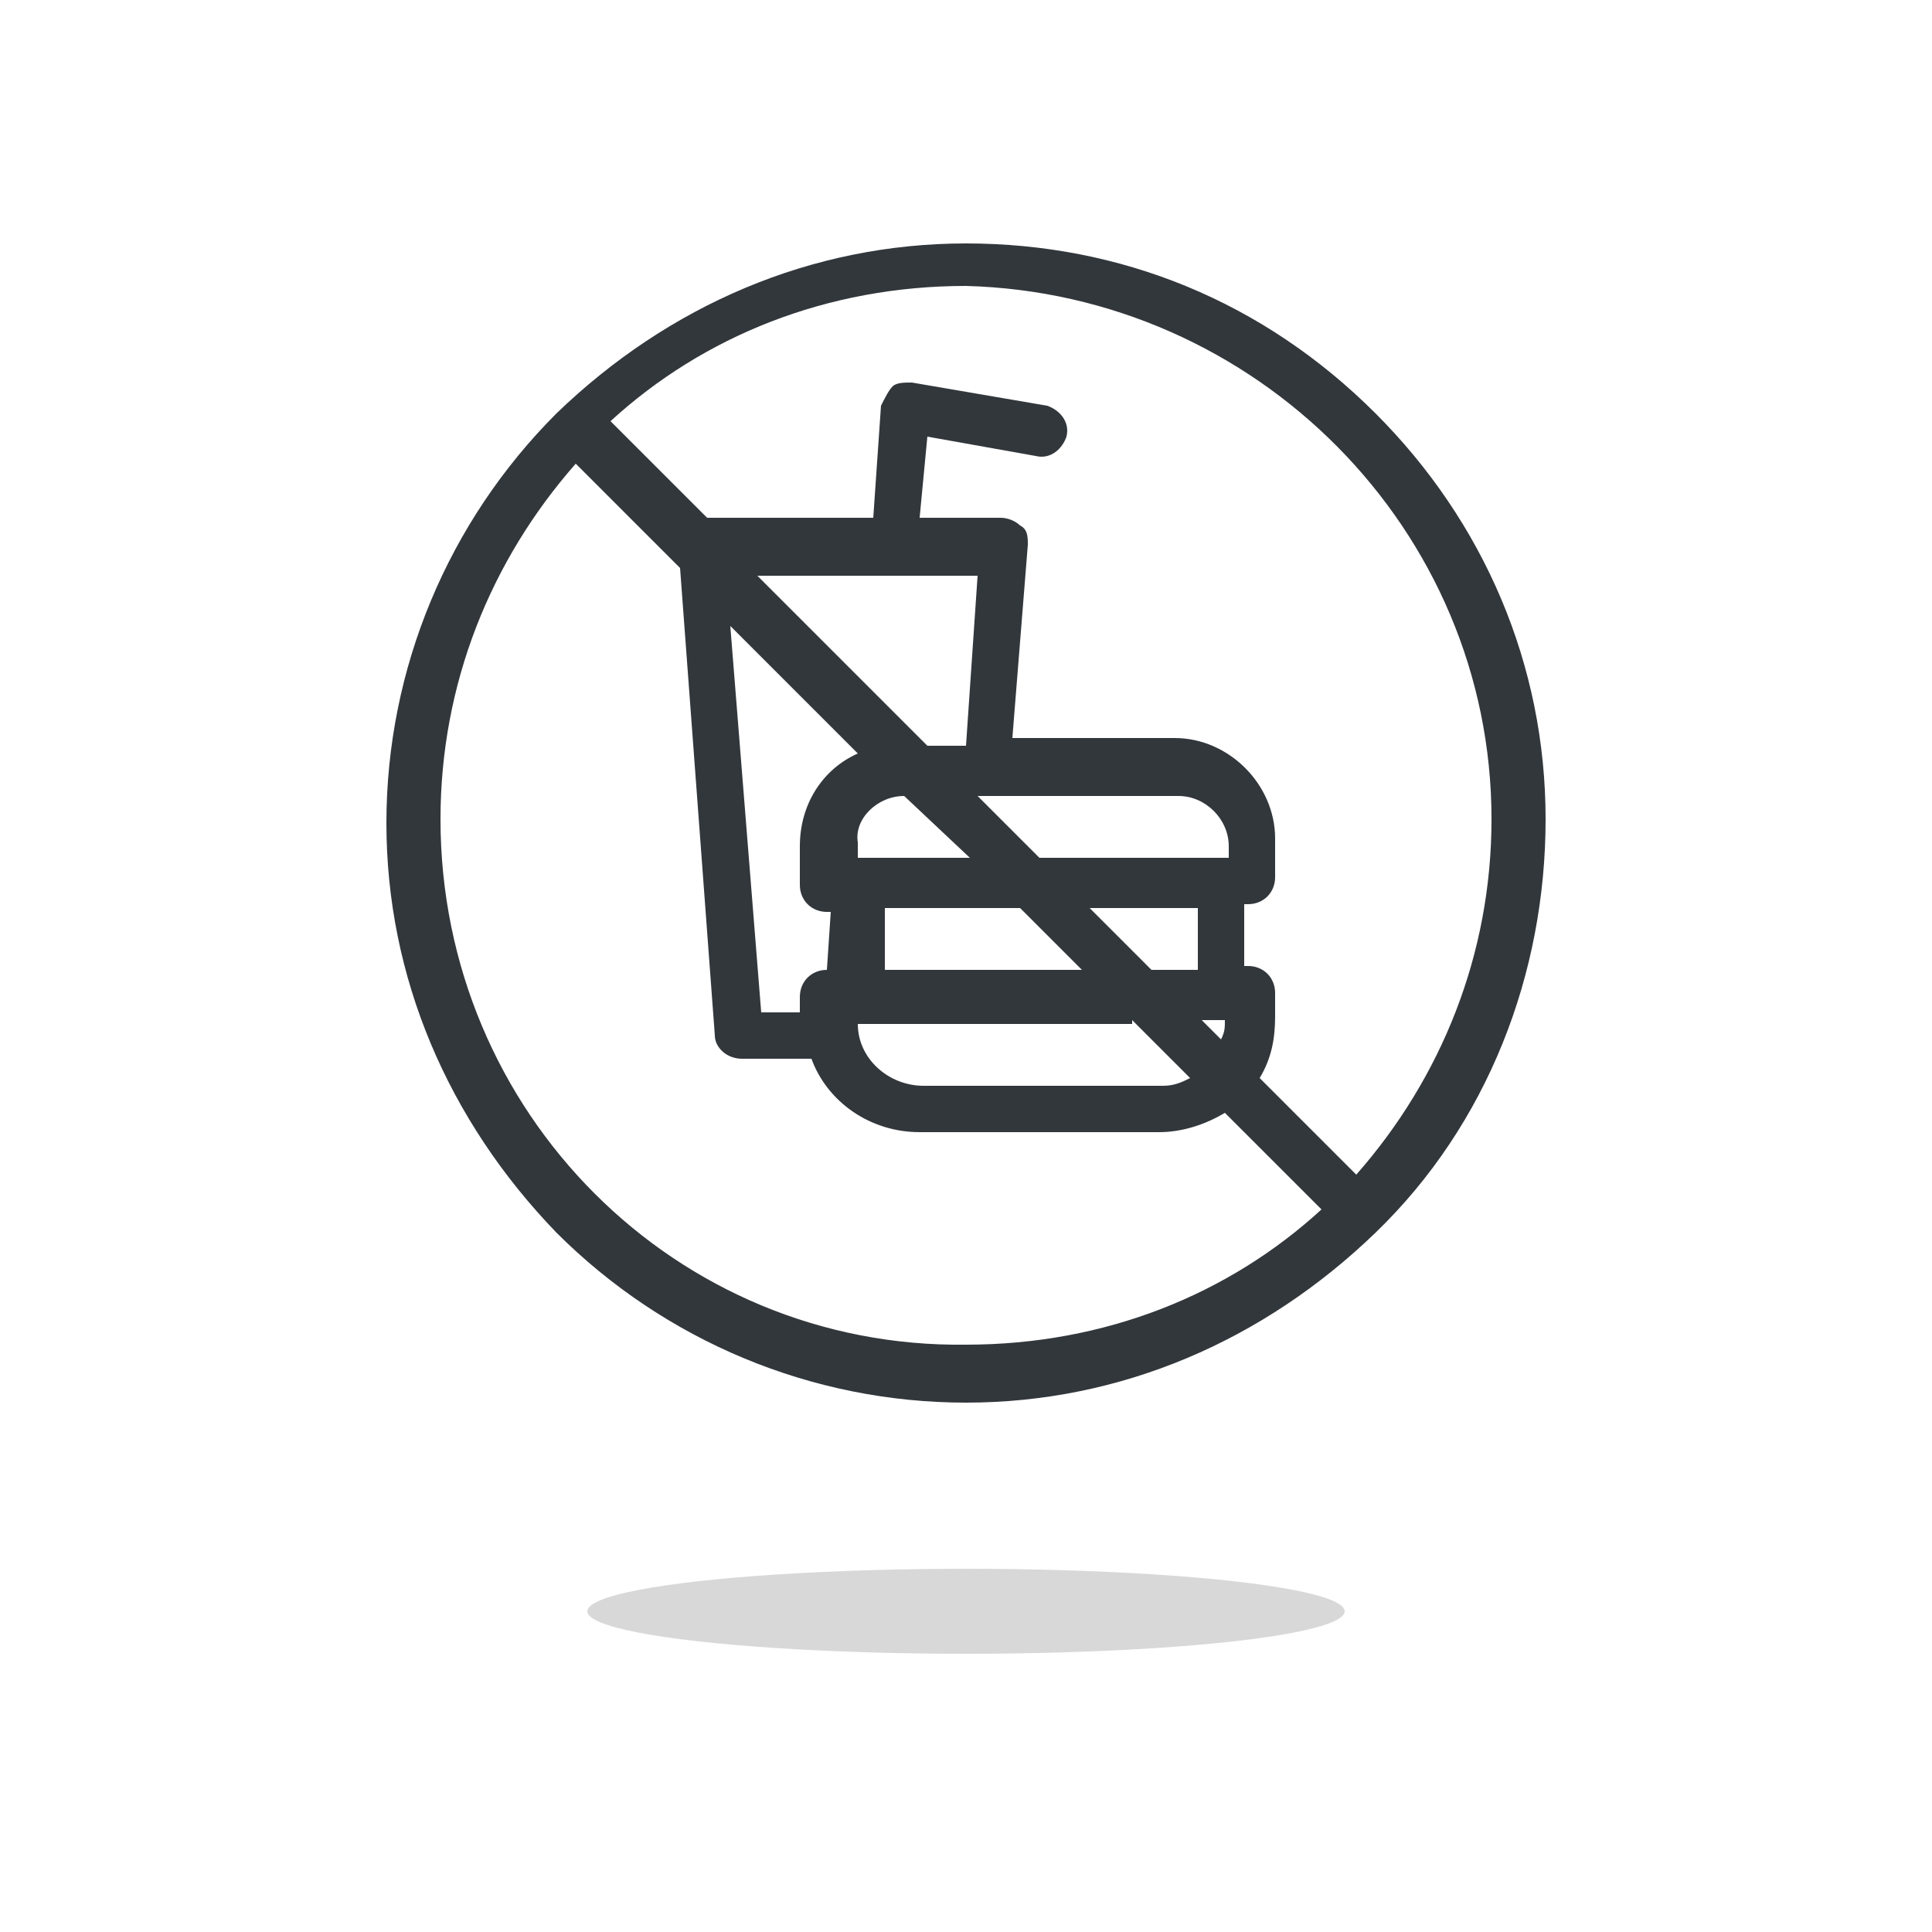 <?xml version="1.0" encoding="utf-8"?>
<!-- Generator: Adobe Illustrator 27.0.0, SVG Export Plug-In . SVG Version: 6.00 Build 0)  -->
<svg version="1.1" id="Ebene_1" xmlns="http://www.w3.org/2000/svg" xmlns:xlink="http://www.w3.org/1999/xlink" x="0px" y="0px"
	 viewBox="0 0 50 50" style="enable-background:new 0 0 50 50;" xml:space="preserve">
<style type="text/css">
	.st0{display:none;}
	.st1{display:inline;fill:#32373C;}
	.st2{fill:#D8D8D8;}
	.st3{fill:none;}
	.st4{display:inline;}
	.st5{fill:#32373C;}
	.st6{display:none;fill:#32373C;}
	.st7{fill:#000333;}
	.st8{display:inline;fill:none;stroke:#32373C;stroke-width:0.5;stroke-miterlimit:133.333;}
</style>
<g>
	<g>
		<g>
			<g class="st0">
				<path class="st1" d="M27.3,36.4c-0.5,0-1,0-1.5,0h-0.1c-2.6-0.1-5.2-0.6-7.6-1.6h-0.1c-0.8,0-1.5-0.3-2.1-0.8l-0.1-0.2l-0.1-0.1
					c-0.7-0.4-1-1.2-0.8-1.9c0.2-0.4,0.4-0.8,0.6-1.2v-0.1c0.7-3.3,1.8-6.5,3.3-9.6l0.6-1.1v-0.1c0.9-1.9,1.9-3.6,3.2-5.2l0.2-0.2
					c0.8-0.9,1.5-1.5,1.6-1.6c0.2-0.4,0.6-0.8,1-1c0.2-0.1,0.3-0.1,0.5-0.1c0.6,0,1.3,0.2,1.9,0.4H28c0.7,0.2,1.4,0.4,2.1,0.7
					l0.2,0.1c1.1,0.5,2.1,1,2.3,1.7c0.1,0.4,0,0.6-0.3,0.9c-0.3,0.2-0.5,0.5-0.6,0.8c-0.5,0.8-1.3,2.2-2.9,2.2h-0.3
					c-0.6-0.1-1.2-0.6-1.5-1.6c0,0,0-0.1,0-0.1v-0.7h-0.5l-0.1,0.2c-0.1,0.2-0.2,0.5-0.3,0.9c-0.7,2.1-2.5,7.1-2.6,10v0.8l0.4-0.1
					c0.6-0.2,1.2-0.3,1.8-0.3c0.4,0,0.8,0,1.2,0.1c1.2,0.1,2.3,0.5,3.2,1.1h0.3l0.1-0.1c0.5-0.2,1-0.4,1.5-0.4h0.2
					c0.1,0,0.3,0.1,0.4,0.2c0.1,0.1,0.1,0.2,0.1,0.4c0,0.2-0.2,0.4-0.4,0.5c0,0,0,0,0,0H32c-0.6,0-1,0.2-1.2,0.5c0,0,0,0.1-0.1,0.1
					c-0.1,0.2-0.2,0.4-0.2,0.6c0,0.2-0.2,0.4-0.5,0.4H30c-0.1,0-0.2-0.1-0.3-0.2c-0.1-0.1-0.1-0.2-0.1-0.4v0
					c0.1-0.1,0.1-0.3,0.2-0.4l0.1-0.2l-0.2-0.1c-0.8-0.5-1.8-0.8-2.8-0.9c-0.3,0-0.6-0.1-0.9-0.1c-1.2-0.1-2.4,0.4-3.1,1.3
					c-0.4,0.8-1,1.4-1.8,1.8H21c-0.1,0.1-0.2,0.1-0.3,0.1c-0.2,0-0.3-0.1-0.4-0.2c-0.1-0.2-0.1-0.6,0.1-0.7l0.1,0
					c0.6-0.5,1.2-1.1,1.5-1.8v0c0.3-0.6,0.5-1.3,0.6-2c0.3-4.2,2.7-10.2,3.1-11.3c0.1-0.2,0.2-0.3,0.5-0.3l1.8-0.1h0
					c0.5,0.1,1,0.3,1.3,0.6c0.2,0.2,0.3,0.5,0.1,0.7c-0.1,0.1-0.3,0.2-0.4,0.2c-0.1,0-0.2,0-0.3-0.1L28,15.8l0.1,0.6
					c0,0.1,0,0.2,0.1,0.3v0.1c0.1,0.1,0.3,0.6,0.5,0.6h0.1c0.9,0,1.5-0.9,2-1.8c0.1-0.2,0.3-0.3,0.5-0.4c0.2-0.1,0.3-0.2,0.4-0.3
					l0.1-0.2l-0.1-0.1c-0.5-0.4-1.1-0.7-1.6-0.9l-0.3-0.1c-0.6-0.3-1.3-0.5-2-0.7c-0.5-0.2-1.1-0.3-1.6-0.4H26l-0.1,0.1
					c-0.2,0.2-0.4,0.4-0.5,0.7l-0.1,0.1c-0.1,0.1-0.8,0.8-1.6,1.6l-0.1,0.1c-1.2,1.5-2.2,3.2-3,5c0,0-0.4,0.8-0.6,1.2
					c-1.4,3-2.5,6.1-3.2,9.3v0.1L16.7,31c-0.2,0.4-0.4,0.7-0.6,1.1c-0.1,0.3,0.1,0.5,0.4,0.8c0.1,0.1,0.2,0.2,0.3,0.3
					c0.5,0.3,1,0.4,1.5,0.4l0.2,0.1c2.3,1,4.8,1.5,7.3,1.5h1.4c3.8,0,4.8-1,4.9-1c0.1-0.1,0.2-0.2,0.4-0.2c0.1,0,0.2,0,0.3,0.1
					c0.1,0.1,0.2,0.2,0.2,0.3c0,0.2,0,0.3-0.1,0.5C32.8,35.2,31.7,36.4,27.3,36.4L27.3,36.4z"/>
			</g>
			<g>
				<ellipse class="st2" cx="25" cy="41.7" rx="9.8" ry="1.1"/>
			</g>
		</g>
		<g>
			<path class="st3" d="M0,0h50v50H0V0z"/>
		</g>
	</g>
</g>
<g class="st0">
	<g class="st4">
		<path class="st5" d="M32.9,16.7H17.1V8.3h4.6l1.2,2.5l5.9,0.7c2.4,0.3,4.1,2.3,4.1,4.7L32.9,16.7z M18.1,15.7h13.7
			c-0.2-1.6-1.5-2.9-3.2-3.1l-6.5-0.8L21,9.3h-2.9V15.7z"/>
	</g>
	<g class="st4">
		<rect x="15.1" y="15.7" class="st5" width="19.7" height="1"/>
	</g>
	<g class="st4">
		<path class="st5" d="M30.4,36.4H19.6L17,15.7h16L30.4,36.4z M20.5,35.4h8.9l2.3-18.7H18.2L20.5,35.4z"/>
	</g>
	<g class="st4">
		<polygon class="st5" points="25.1,31.1 24.1,30.8 25.5,26.6 23,26.6 24.9,20.9 25.9,21.3 24.5,25.5 27,25.5 		"/>
	</g>
</g>
<path class="st6" d="M20,18.4V8.3h2.9v11.6c0,1.6-1.3,2.9-2.9,2.9v12.8c0,0.8-0.6,1.5-1.5,1.5h-2.9c-0.8,0-1.4-0.7-1.4-1.5V22.8
	c-1.6,0-2.9-1.3-2.9-2.9V8.3h2.9v10.1h1.4V8.3h2.9v10.1H20z M27.3,22.8V12.7c0-2.4,1.9-4.3,4.3-4.3s4.3,1.9,4.3,4.3v23
	c0,0.8-0.6,1.5-1.4,1.5h-2.9c-0.8,0-1.5-0.7-1.5-1.5V22.8H27.3L27.3,22.8z"/>
<g class="st0">
	<g class="st4">
		<rect x="24.1" y="5.5" class="st3" width="1.2" height="2"/>
		<rect x="21.9" y="5.5" class="st3" width="1.2" height="2"/>
		<rect x="19.8" y="5.5" class="st3" width="1.2" height="2"/>
		<rect x="17.6" y="5.5" class="st3" width="1.2" height="2"/>
		<rect x="15.5" y="5.5" class="st3" width="1.2" height="2"/>
		<path class="st3" d="M25.9,27.9c0-1.5,0.7-2.9,1.8-3.8V10.5c0-1.1-0.9-2-2-2H10.7c-1.1,0-2,0.9-2,2V12h15.1v15.7h-1V13H8.7v19.3
			h14.1v-3.3h1v4.3H8.7v1.5c0,1.1,0.9,2,2,2h15.1c1.1,0,2-0.9,2-2l0,0v-2.4c0,0,0,0,0,0C26.7,31.2,25.9,29.8,25.9,27.9z M25.8,10.5
			h-8.6v-1h8.6c0.5,0,1,0.4,1,1v3.3h-1L25.8,10.5C25.8,10.5,25.8,10.5,25.8,10.5z"/>
		<path class="st3" d="M37.9,24.6c-1-0.5-2.4-0.4-3.7,0.8l1,1c0.2,0.2,0.2,0.5,0,0.7s-0.5,0.2-0.7,0L33,25.8c0,0,0,0,0,0
			c-1.4-1.5-2.9-1.6-4.1-1.1c-0.1,0-0.2,0.1-0.2,0.1v7.1c0.9,0.9,1.9,1.7,2.9,2.4c0.4,0.3,0.7,0.5,1,0.7c0.3,0.2,0.6,0.3,0.8,0.3
			c0.2,0,0.5-0.1,0.8-0.3c0.3-0.2,0.6-0.4,1-0.7c1.1-0.8,2.2-1.6,3.1-2.7c0.9-1,1.5-2.2,1.5-3.7C39.9,26.4,39,25.2,37.9,24.6z"/>
		<polygon class="st3" points="33.4,25.4 33.4,25.4 33.1,25.8 		"/>
		<path class="st3" d="M27,27.9c0,1.1,0.3,1.9,0.8,2.7v-5C27.3,26.2,27,27,27,27.9z"/>
		<rect x="11.2" y="5.5" class="st3" width="1.2" height="2"/>
		<rect x="13.3" y="5.5" class="st3" width="1.2" height="2"/>
		<path class="st7" d="M33.8,25l-0.4,0.4L33.8,25C33.8,25,33.8,25,33.8,25z"/>
		<path class="st7" d="M33.8,25.8c0.1-0.1,0.2-0.2,0.4-0.4L33.8,25l0,0c0,0,0,0,0,0l-0.4,0.4l0,0L33.8,25.8z"/>
		<path class="st7" d="M33.4,25.4L33.4,25.4L33.4,25.4z"/>
		<path class="st5" d="M33.8,25.8l-0.4-0.4l-0.4,0.4l1.4,1.4l0.7-0.7l-1-1C34,25.5,33.9,25.6,33.8,25.8z"/>
		<path class="st5" d="M34.2,35.1c-0.3,0.2-0.6,0.3-0.8,0.3v1c0.5,0,0.9-0.2,1.3-0.4c0.4-0.2,0.8-0.5,1.1-0.8l-0.3-0.4l0.3,0.4
			l-0.6-0.8C34.8,34.6,34.5,34.9,34.2,35.1z"/>
		<path class="st5" d="M25.9,27.9c0,1.9,0.8,3.3,1.8,4.4c0,0,0,0,0,0v-1.7C27.3,29.9,27,29,27,27.9H25.9z"/>
		<path class="st5" d="M39.9,27.9c0,1.5-0.6,2.7-1.5,3.7c-0.9,1-2.1,1.8-3.1,2.7l0.6,0.8c1-0.8,2.3-1.7,3.3-2.8
			c1-1.1,1.8-2.6,1.8-4.4L39.9,27.9L39.9,27.9z"/>
		<path class="st5" d="M35.2,27.2c0.2-0.2,0.2-0.5,0-0.7l-0.7,0.7C34.7,27.4,35,27.4,35.2,27.2z"/>
		<path class="st5" d="M29,24.6c1.1-0.5,2.6-0.4,4.1,1.1l0.4-0.4L33,25c0.1-0.1,0.3-0.2,0.4-0.4c-1.5-1.4-3.3-1.6-4.7-1.1v1.2
			C28.8,24.7,28.9,24.7,29,24.6z"/>
		<path class="st5" d="M31.3,34.7l0.3-0.4c-1-0.8-2-1.5-2.9-2.4v1.4c0.8,0.7,1.6,1.3,2.2,1.8l0.6-0.8L31.3,34.7z"/>
		<path class="st7" d="M33.4,25.4L33,25.8c0,0,0,0,0,0L33.4,25.4z"/>
		<path class="st5" d="M25.9,27.9h1c0-0.9,0.3-1.7,0.8-2.3v-1.5C26.6,25,25.9,26.4,25.9,27.9z"/>
		<path class="st7" d="M33,25l0.4,0.4l0,0l0.4-0.4c-0.1-0.1-0.2-0.2-0.4-0.4C33.3,24.8,33.2,24.9,33,25z"/>
		<path class="st5" d="M33.8,25L33.8,25l0.4,0.4c1.3-1.2,2.7-1.2,3.7-0.8c1.2,0.5,2,1.8,2,3.3h1c0-1.9-1.1-3.5-2.6-4.2
			c-1.5-0.7-3.3-0.5-4.9,1C33.5,24.8,33.7,24.9,33.8,25z"/>
		<path class="st5" d="M32.6,35.1c-0.3-0.2-0.6-0.4-1-0.7L31,35.2c0.4,0.3,0.7,0.6,1.1,0.8c0.4,0.2,0.8,0.4,1.3,0.4v-1
			C33.2,35.3,33,35.2,32.6,35.1z"/>
		<path class="st5" d="M27.7,32.4v2.4l0,0c0,1.1-0.9,2-2,2H10.7c-1.1,0-2-0.9-2-2v-1.5h15.1v-4.3h-1v3.3H8.7V13h14.1v14.7h1V12H8.7
			v-1.5c0-1.1,0.9-2,2-2h15.1c1.1,0,2,0.9,2,2v13.6c0.2-0.2,0.5-0.3,0.8-0.5c0.1,0,0.1-0.1,0.2-0.1V10.5c0-1.5-1.1-2.7-2.5-2.9V4.5
			H10.2v3.1c-1.4,0.2-2.5,1.5-2.5,2.9V12v21.3v1.5c0,1.6,1.3,3,3,3h15.1c1.6,0,3-1.3,3-3v-1.4C28.4,33.1,28.1,32.7,27.7,32.4z
			 M24.1,5.5h1.2v2h-1.2V5.5z M21.9,5.5h1.2v2h-1.2V5.5z M19.8,5.5H21v2h-1.2V5.5z M17.6,5.5h1.2v2h-1.2V5.5z M15.5,5.5h1.2v2h-1.2
			V5.5z M13.3,5.5h1.2v2h-1.2V5.5z M11.2,5.5h1.2v2h-1.2V5.5z"/>
		<path class="st5" d="M27.7,24.2v1.5c0.3-0.4,0.6-0.6,1-0.9v-1.2c-0.1,0-0.1,0.1-0.2,0.1C28.3,23.8,28,24,27.7,24.2z"/>
		<path class="st5" d="M28.5,31.7c-0.3-0.3-0.5-0.6-0.8-1v1.7c0.3,0.3,0.6,0.7,1,1v-1.4C28.7,31.8,28.6,31.7,28.5,31.7z"/>
		<path class="st5" d="M26.8,13.8v-3.3c0-0.5-0.4-1-1-1h-8.6v1h8.6c0,0,0,0,0,0v3.3L26.8,13.8L26.8,13.8z"/>
	</g>
	<g id="chocolate_bar" transform="translate(-375.747 227.164)" class="st4">
		<path id="path64" class="st3" d="M416.4-211.7l-5.5,3.4l0.7,1.2l5.9-3.6L416.4-211.7"/>
		<path id="path66" class="st3" d="M406.6-215.8l4.3,7.2l5.7-3.2l-3.4-5.8L406.6-215.8"/>
		<path id="path68" class="st3" d="M408.2-216.4l3.4,5.6l2.6-1.6l-2.7-4.9L408.2-216.4"/>
		<path id="path70" class="st3" d="M404.6-220.1l2.5,4.1l5.7-1.7l-3.1-5.3L404.6-220.1"/>
		<path id="path74" class="st5" d="M411.6-207.5l-0.2-0.6l5.2-3.1l0.4,0.5L411.6-207.5z M404.8-219.9l4.5-2.7l2.9,4.8l-5.3,1.5
			L404.8-219.9z M411.7-212.9c0,0.1,0.1,0.1,0.2,0.2c0.2,0,0.4-0.1,0.4-0.2c0-0.1,0-0.2,0-0.3l-2-3.3l1-0.3l2.7,4.5l-2.3,1.3l-3-5.1
			l1-0.3L411.7-212.9L411.7-212.9z M411.1-208.8l-4.1-6.9l1-0.3l3.5,5.8l3.4-2l-2.9-4.9l1-0.3l3.3,5.5L411.1-208.8z M416.8-212.1
			l-3.5-5.9l-0.3,0.1l-3-5c-0.2-0.3-0.6-0.4-0.9-0.2l0,0l-4.5,2.7c-0.3,0.2-0.4,0.6-0.2,0.9l2.1,3.5l-0.3,0.1l4.5,7.6l0.7,1.9
			l0.3-0.2c0,0.1,0.1,0.1,0.2,0.2c0.2,0,0.4-0.1,0.4-0.2l0,0c0-0.1,0-0.2,0-0.2l0.6-0.3c0,0.1,0.1,0.1,0.2,0.2
			c0.2,0,0.4-0.1,0.4-0.2c0-0.1,0-0.2,0-0.2l0.6-0.3c0,0.1,0.1,0.1,0.2,0.2c0.2,0,0.4-0.1,0.4-0.2c0-0.1,0-0.2,0-0.2l0.6-0.3
			c0,0.1,0.1,0.1,0.2,0.2c0.2,0,0.4-0.1,0.4-0.2c0-0.1,0-0.2,0-0.2l0.6-0.3c0,0.1,0.1,0.1,0.2,0.2c0.2,0,0.4-0.1,0.4-0.2
			c0-0.1,0-0.2,0-0.2l0.6-0.3c0,0.1,0.1,0.1,0.2,0.2c0.2,0,0.4-0.1,0.4-0.2c0-0.1,0-0.2,0-0.2l0.3-0.2L416.8-212.1"/>
	</g>
	<path class="st1" d="M14.8,19.4l-0.5,1.6l-0.5-1.6l-1.6-0.5l1.6-0.5l0.5-1.6l0.5,1.6l1.6,0.5L14.8,19.4z M17.6,18.5l-0.2,0.8
		l-0.3-0.8l-0.8-0.3l0.8-0.2l0.3-0.8l0.2,0.8l0.8,0.2L17.6,18.5z M9.6,27.5l10.1-9.8c0.1-0.1,0.2-0.1,0.3-0.1c0.2,0,0.3,0,0.4,0.2
		c0.1,0,0.1,0.1,0.2,0.2c0.2,0.2,0.4,0.4,0.6,0.6c0.1,0.1,0.1,0.2,0.1,0.3c0,0.2,0,0.3-0.1,0.4l-10.1,9.8c-0.1,0.1-0.2,0.1-0.3,0.1
		c-0.2,0-0.3,0-0.4-0.2c-0.1-0.1-0.1-0.1-0.2-0.2c-0.2-0.2-0.4-0.4-0.5-0.6C9.5,28.1,9.4,28,9.4,28C9.4,27.8,9.5,27.6,9.6,27.5
		L9.6,27.5z M17.7,20.4l0.7,0.8l2.3-2.3L20,18.1L17.7,20.4z M12.8,21.4l-0.2,0.8l-0.2-0.8l-0.8-0.3l0.8-0.2l0.2-0.8l0.2,0.8l0.8,0.2
		L12.8,21.4z M20.9,20.8l0.3,0.8l0.8,0.2l-0.8,0.3L20.9,23l-0.3-0.8l-0.8-0.3l0.8-0.2L20.9,20.8z"/>
</g>
<g class="st0">
	<path class="st8" d="M34.3,26.1c0.3-0.7,1.2-0.7,1.4,0l0.7,1.8c0.1,0.2,0.2,0.4,0.4,0.4l1.8,0.7c0.7,0.3,0.7,1.2,0,1.5l-1.8,0.7
		c-0.2,0.1-0.4,0.2-0.4,0.4l-0.7,1.8c-0.3,0.7-1.2,0.7-1.4,0l-0.7-1.8c-0.1-0.2-0.2-0.4-0.4-0.4l-1.8-0.7c-0.7-0.3-0.7-1.2,0-1.5
		l1.8-0.7c0.2-0.1,0.4-0.2,0.4-0.4L34.3,26.1z"/>
	<path class="st8" d="M37.6,11.8c0.3-0.7,1.2-0.7,1.4,0l0.3,0.6c0.1,0.2,0.2,0.4,0.4,0.4l0.6,0.3c0.7,0.3,0.7,1.2,0,1.5l-0.6,0.3
		c-0.2,0.1-0.4,0.2-0.4,0.4L39.1,16c-0.3,0.7-1.2,0.7-1.4,0l-0.3-0.6c-0.1-0.2-0.2-0.4-0.4-0.4l-0.6-0.3c-0.7-0.3-0.7-1.2,0-1.5
		l0.6-0.3c0.2-0.1,0.4-0.2,0.4-0.4L37.6,11.8z"/>
	<path class="st8" d="M10.9,27.6c0.3-0.7,1.2-0.7,1.4,0l0.3,0.6c0.1,0.2,0.2,0.4,0.4,0.4l0.6,0.3c0.7,0.3,0.7,1.2,0,1.5L13,30.7
		c-0.2,0.1-0.4,0.2-0.4,0.4l-0.3,0.6c-0.3,0.7-1.2,0.7-1.4,0l-0.3-0.6c-0.1-0.2-0.2-0.4-0.4-0.4l-0.6-0.3c-0.7-0.3-0.7-1.2,0-1.5
		l0.6-0.3c0.2-0.1,0.4-0.2,0.4-0.4L10.9,27.6z"/>
	<g id="mirror" class="st4">
		<g>
			<path class="st5" d="M23.1,5.5c-5.3,0-9.7,4.3-9.7,9.7s4.3,9.7,9.7,9.7s9.7-4.3,9.7-9.7S28.4,5.5,23.1,5.5z M23.1,24
				c-4.9,0-8.9-4-8.9-8.9s4-8.9,8.9-8.9s8.9,4,8.9,8.9S28,24,23.1,24z"/>
			<path class="st5" d="M23.1,32.2c-1,0-1.9,0.8-1.9,1.9c0,1,0.8,1.9,1.9,1.9c1,0,1.9-0.8,1.9-1.9C24.9,33,24.1,32.2,23.1,32.2z
				 M23.1,35.2c-0.6,0-1.1-0.5-1.1-1.1c0-0.6,0.5-1.1,1.1-1.1c0.6,0,1.1,0.5,1.1,1.1C24.2,34.7,23.7,35.2,23.1,35.2z"/>
			<path class="st5" d="M30.9,6.7c-2.3-2.2-5.4-3.3-8.6-3.1c-5.8,0.4-10.4,5-10.7,10.7c-0.3,4.8,2.3,9.2,6.7,11.2
				c1.6,0.7,2.5,2.2,2.5,3.9c0,0.9-0.3,1.7-0.8,2.4c-0.5,0.6-0.7,1.4-0.7,2.2c0,2,1.6,3.6,3.6,3.7c0,0,0.1,0,0.1,0
				c1,0,1.9-0.4,2.6-1c0.7-0.7,1.1-1.6,1.1-2.7c0-0.8-0.3-1.5-0.7-2.2c-0.5-0.7-0.8-1.5-0.8-2.4c0-1.6,1-3.2,2.5-3.9
				c4.1-1.9,6.8-6,6.8-10.5C34.6,12,33.2,8.9,30.9,6.7z M27.5,24.9c-1.8,0.8-3,2.6-3,4.5c0,1,0.3,2,0.9,2.9c0.4,0.5,0.6,1.1,0.6,1.7
				c0,0.8-0.3,1.6-0.9,2.1c-0.6,0.6-1.3,0.9-2.2,0.9c-1.6,0-2.9-1.4-2.9-2.9c0-0.6,0.2-1.3,0.6-1.8c0.6-0.8,0.9-1.8,0.9-2.9
				c0-1.9-1.2-3.7-3-4.5c-4.1-1.9-6.6-6-6.3-10.5c0.3-5.4,4.6-9.7,10-10c0.2,0,0.5,0,0.7,0c2.7,0,5.3,1,7.4,2.9
				c2.2,2.1,3.4,4.9,3.4,7.9C33.8,19.4,31.3,23.2,27.5,24.9z"/>
			<path class="st5" d="M27.1,12.9l-6.3,6.3c-0.1,0.1-0.1,0.4,0,0.5c0.1,0.1,0.2,0.1,0.3,0.1c0.1,0,0.2,0,0.3-0.1l6.3-6.3
				c0.1-0.1,0.1-0.4,0-0.5C27.5,12.7,27.3,12.8,27.1,12.9z"/>
			<path class="st5" d="M25.3,10.5c-0.1-0.1-0.4-0.1-0.5,0l-6.3,6.3c-0.1,0.1-0.1,0.4,0,0.5c0.1,0.1,0.2,0.1,0.3,0.1
				c0.1,0,0.2,0,0.3-0.1l6.3-6.3C25.4,10.9,25.4,10.6,25.3,10.5z"/>
		</g>
	</g>
</g>
<path class="st5" d="M35.6,10.7C32.7,7.8,29,6.3,25,6.3s-7.7,1.6-10.6,4.4c-2.8,2.8-4.4,6.6-4.4,10.6s1.6,7.7,4.4,10.6
	c2.8,2.8,6.6,4.4,10.6,4.4s7.7-1.6,10.6-4.4S40,25.2,40,21.2S38.4,13.5,35.6,10.7z M38.6,21.2c0,3.5-1.3,6.7-3.5,9.2l-2.5-2.5
	c0.3-0.5,0.4-1,0.4-1.6v-0.6c0-0.4-0.3-0.7-0.7-0.7h-0.1v-1.6h0.1c0.4,0,0.7-0.3,0.7-0.7v-1c0-1.4-1.2-2.6-2.6-2.6h-4.2l0.4-5
	c0-0.2,0-0.4-0.2-0.5c-0.1-0.1-0.3-0.2-0.5-0.2h-2.1l0.2-2.1l2.8,0.5c0.4,0.1,0.7-0.2,0.8-0.5c0.1-0.4-0.2-0.7-0.5-0.8l-3.5-0.6
	c-0.2,0-0.4,0-0.5,0.1c-0.1,0.1-0.2,0.3-0.3,0.5l-0.2,2.9h-4.3l-2.5-2.5c2.4-2.2,5.6-3.5,9.2-3.5C32.5,7.6,38.6,13.7,38.6,21.2z
	 M21.4,25.1c-0.4,0-0.7,0.3-0.7,0.7v0.4h-1l-0.8-10l3.3,3.3c-0.9,0.4-1.5,1.3-1.5,2.4v1c0,0.4,0.3,0.7,0.7,0.7h0.1L21.4,25.1
	L21.4,25.1L21.4,25.1z M25.3,14.9l-0.3,4.4h-1l-4.4-4.4H25.3z M29.8,25.1l-1.6-1.6H31v1.6H29.8z M23.4,20.6L23.4,20.6l1.7,1.6h-2.9
	v-0.4C22.1,21.2,22.7,20.6,23.4,20.6z M26.4,23.5l1.6,1.6h-5.1v-1.6H26.4z M31.7,22.2h-4.8l-1.6-1.6h5.2c0.7,0,1.3,0.6,1.3,1.3V22.2
	z M29.3,26.4l1.5,1.5c-0.2,0.1-0.4,0.2-0.7,0.2h-6.2c-0.9,0-1.7-0.7-1.7-1.6H29.3z M31.1,26.4h0.6c0,0.2,0,0.3-0.1,0.5L31.1,26.4z
	 M11.4,21.2c0-3.5,1.3-6.7,3.5-9.2l2.7,2.7l0.9,12.1c0,0.3,0.3,0.6,0.7,0.6H21c0.4,1.1,1.5,1.9,2.8,1.9H30c0.6,0,1.2-0.2,1.7-0.5
	l2.5,2.5c-2.4,2.2-5.6,3.5-9.2,3.5C17.5,34.9,11.4,28.8,11.4,21.2z"/>
</svg>
